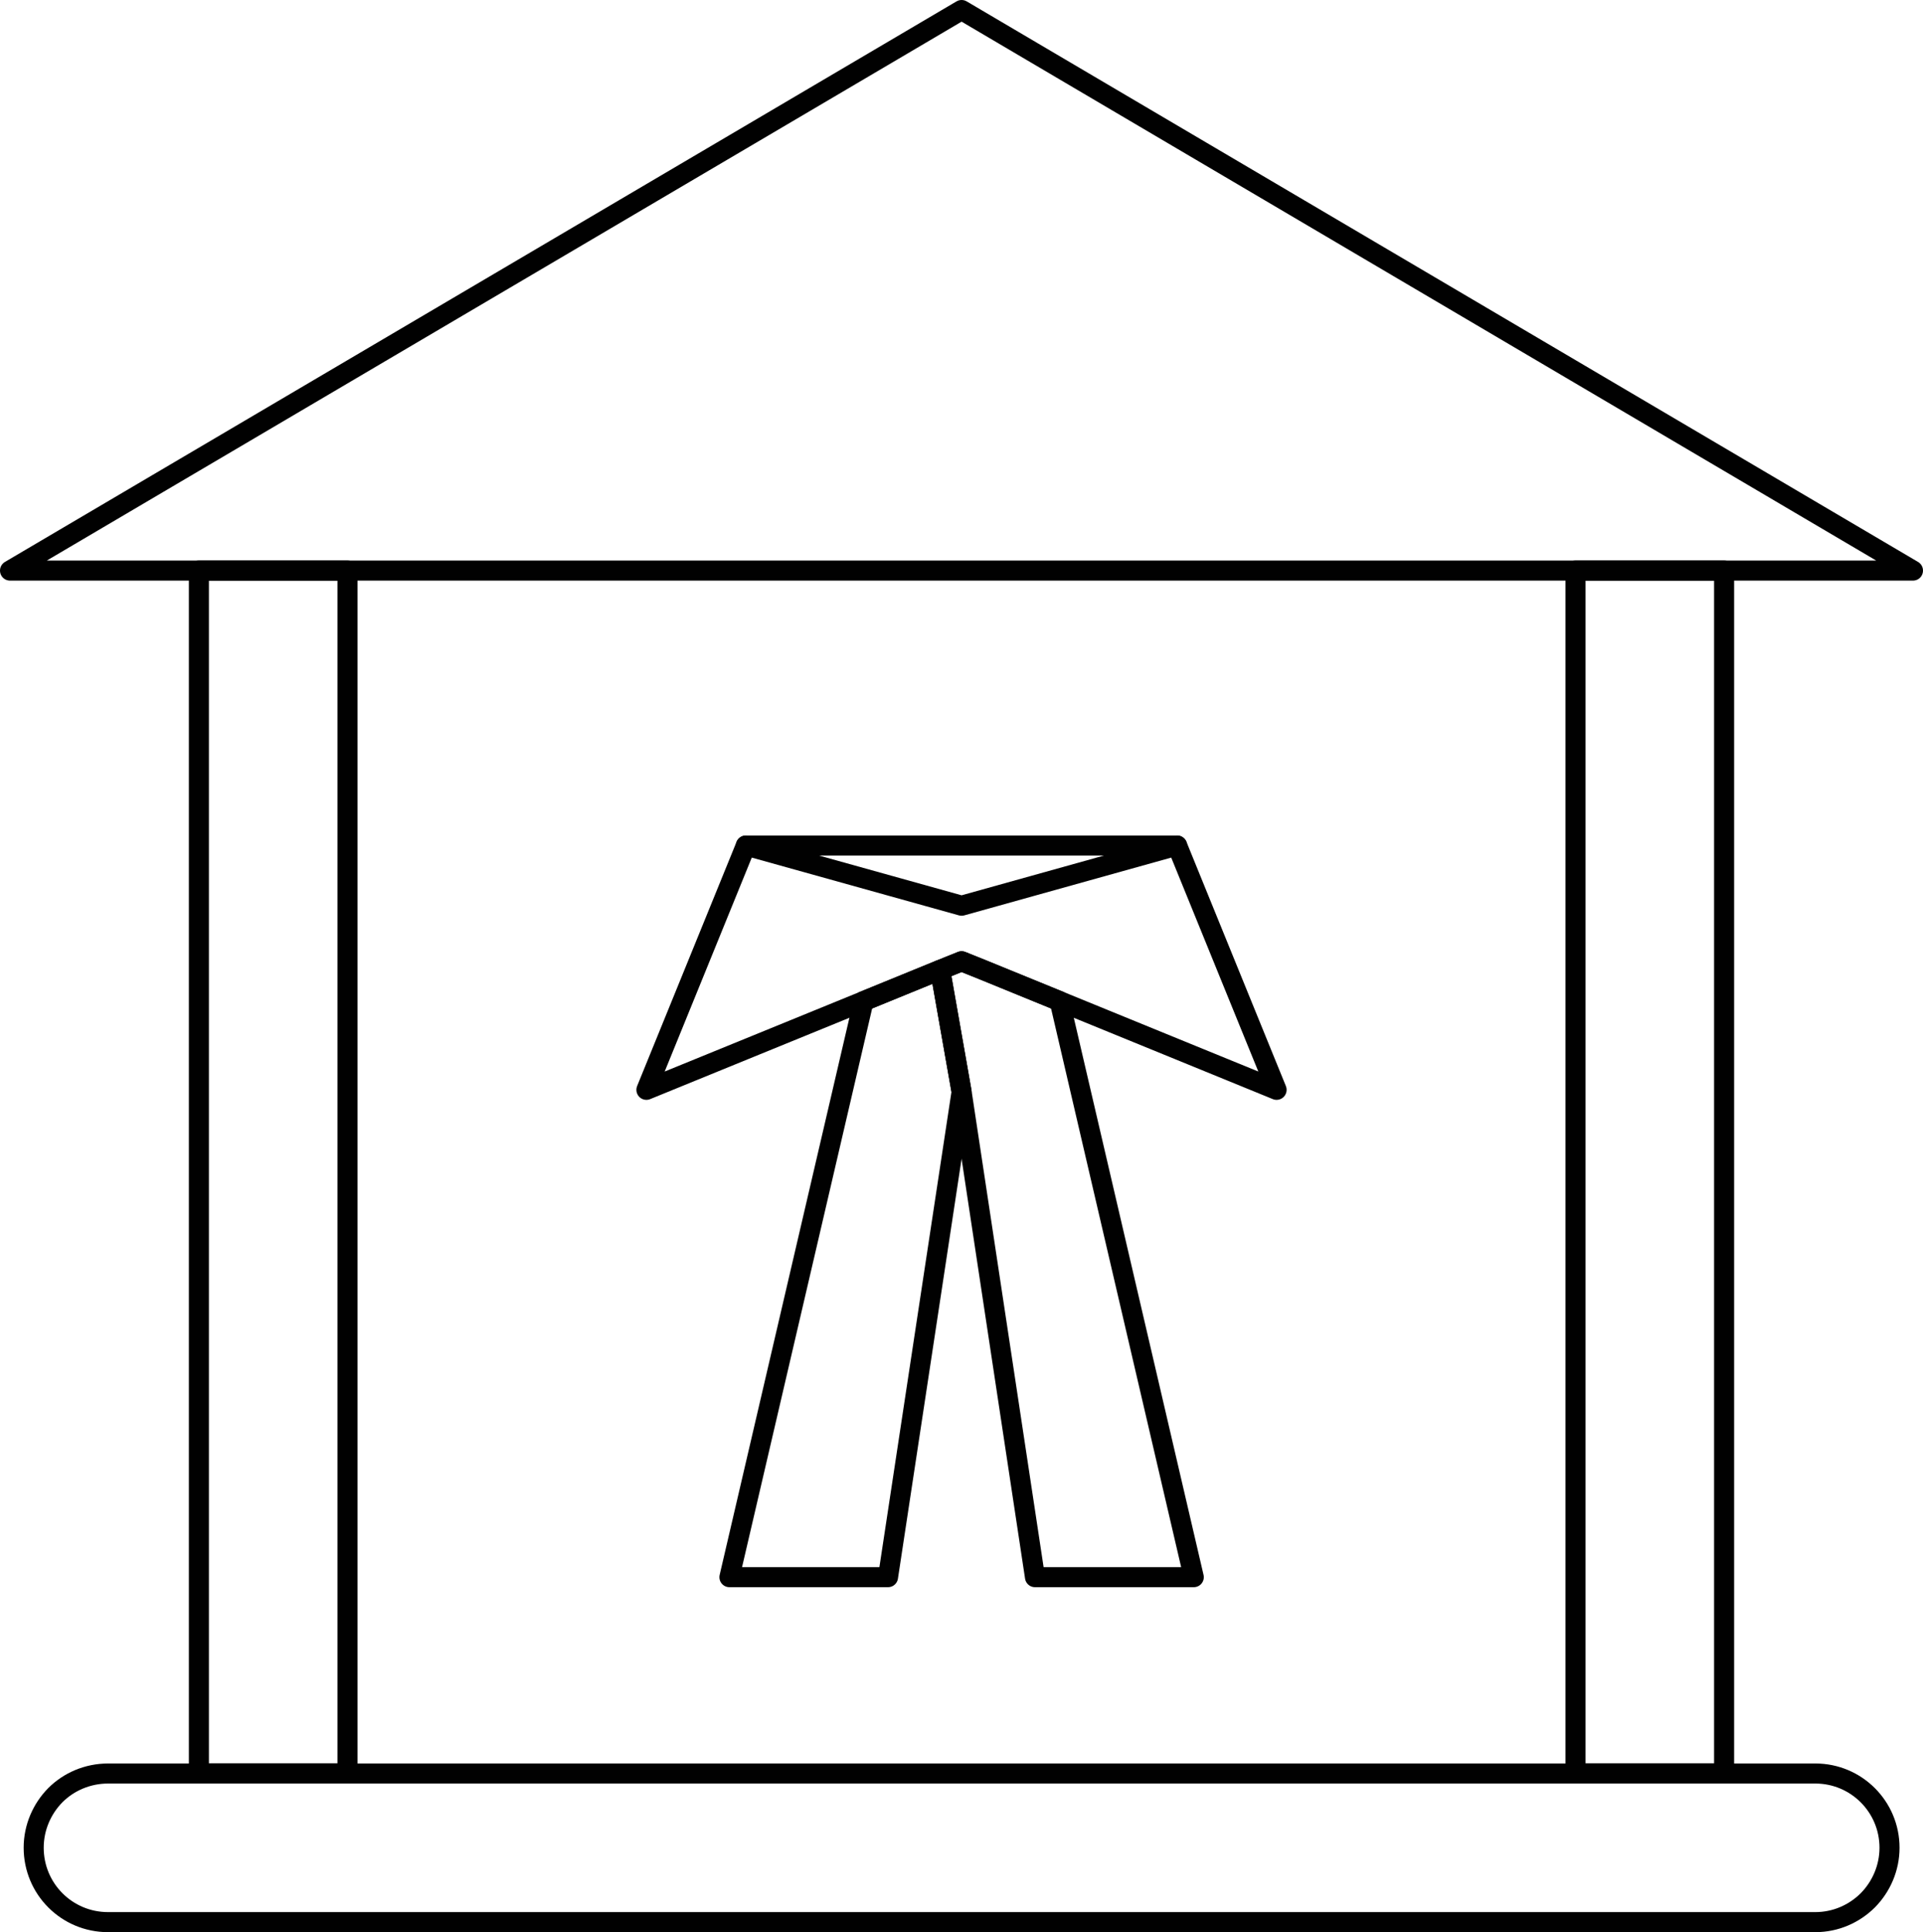 <?xml version="1.0" encoding="UTF-8"?>
<svg id="Layer_1" data-name="Layer 1" xmlns="http://www.w3.org/2000/svg" viewBox="0 0 95.91 96.34">
  <defs>
    <style>
      .cls-1 {
        fill: none;
        stroke: #010101;
        stroke-linecap: round;
        stroke-linejoin: round;
      }
    </style>
  </defs>
  <polygon class="cls-1" points="95.41 28.45 .5 28.45 47.96 .5 95.41 28.45"/>
  <path class="cls-1" d="M94.24,92.13c0,1.02-.42,1.95-1.08,2.62-.67.67-1.6,1.09-2.62,1.09H5.39c-2.06,0-3.71-1.66-3.71-3.71,0-1.02.42-1.95,1.08-2.62.67-.67,1.61-1.08,2.63-1.08h85.15c2.05,0,3.7,1.66,3.7,3.7Z"/>
  <g>
    <rect class="cls-1" x="9.92" y="28.45" width="7.41" height="59.97"/>
    <rect class="cls-1" x="78.58" y="28.45" width="7.41" height="59.97"/>
  </g>
  <g>
    <polygon class="cls-1" points="47.96 54.44 44.29 78.64 36.38 78.64 43.07 49.92 46.89 48.36 47.96 54.44"/>
    <polygon class="cls-1" points="63.67 54.34 52.85 49.92 49.03 48.36 47.96 47.93 46.89 48.36 43.07 49.92 32.24 54.34 37.2 42.16 47.96 45.16 58.71 42.16 63.67 54.34"/>
    <polygon class="cls-1" points="59.54 78.64 51.62 78.64 47.96 54.44 46.89 48.36 47.96 47.93 49.03 48.36 52.85 49.92 59.54 78.64"/>
    <line class="cls-1" x1="37.2" y1="42.16" x2="58.71" y2="42.16"/>
  </g>
</svg>